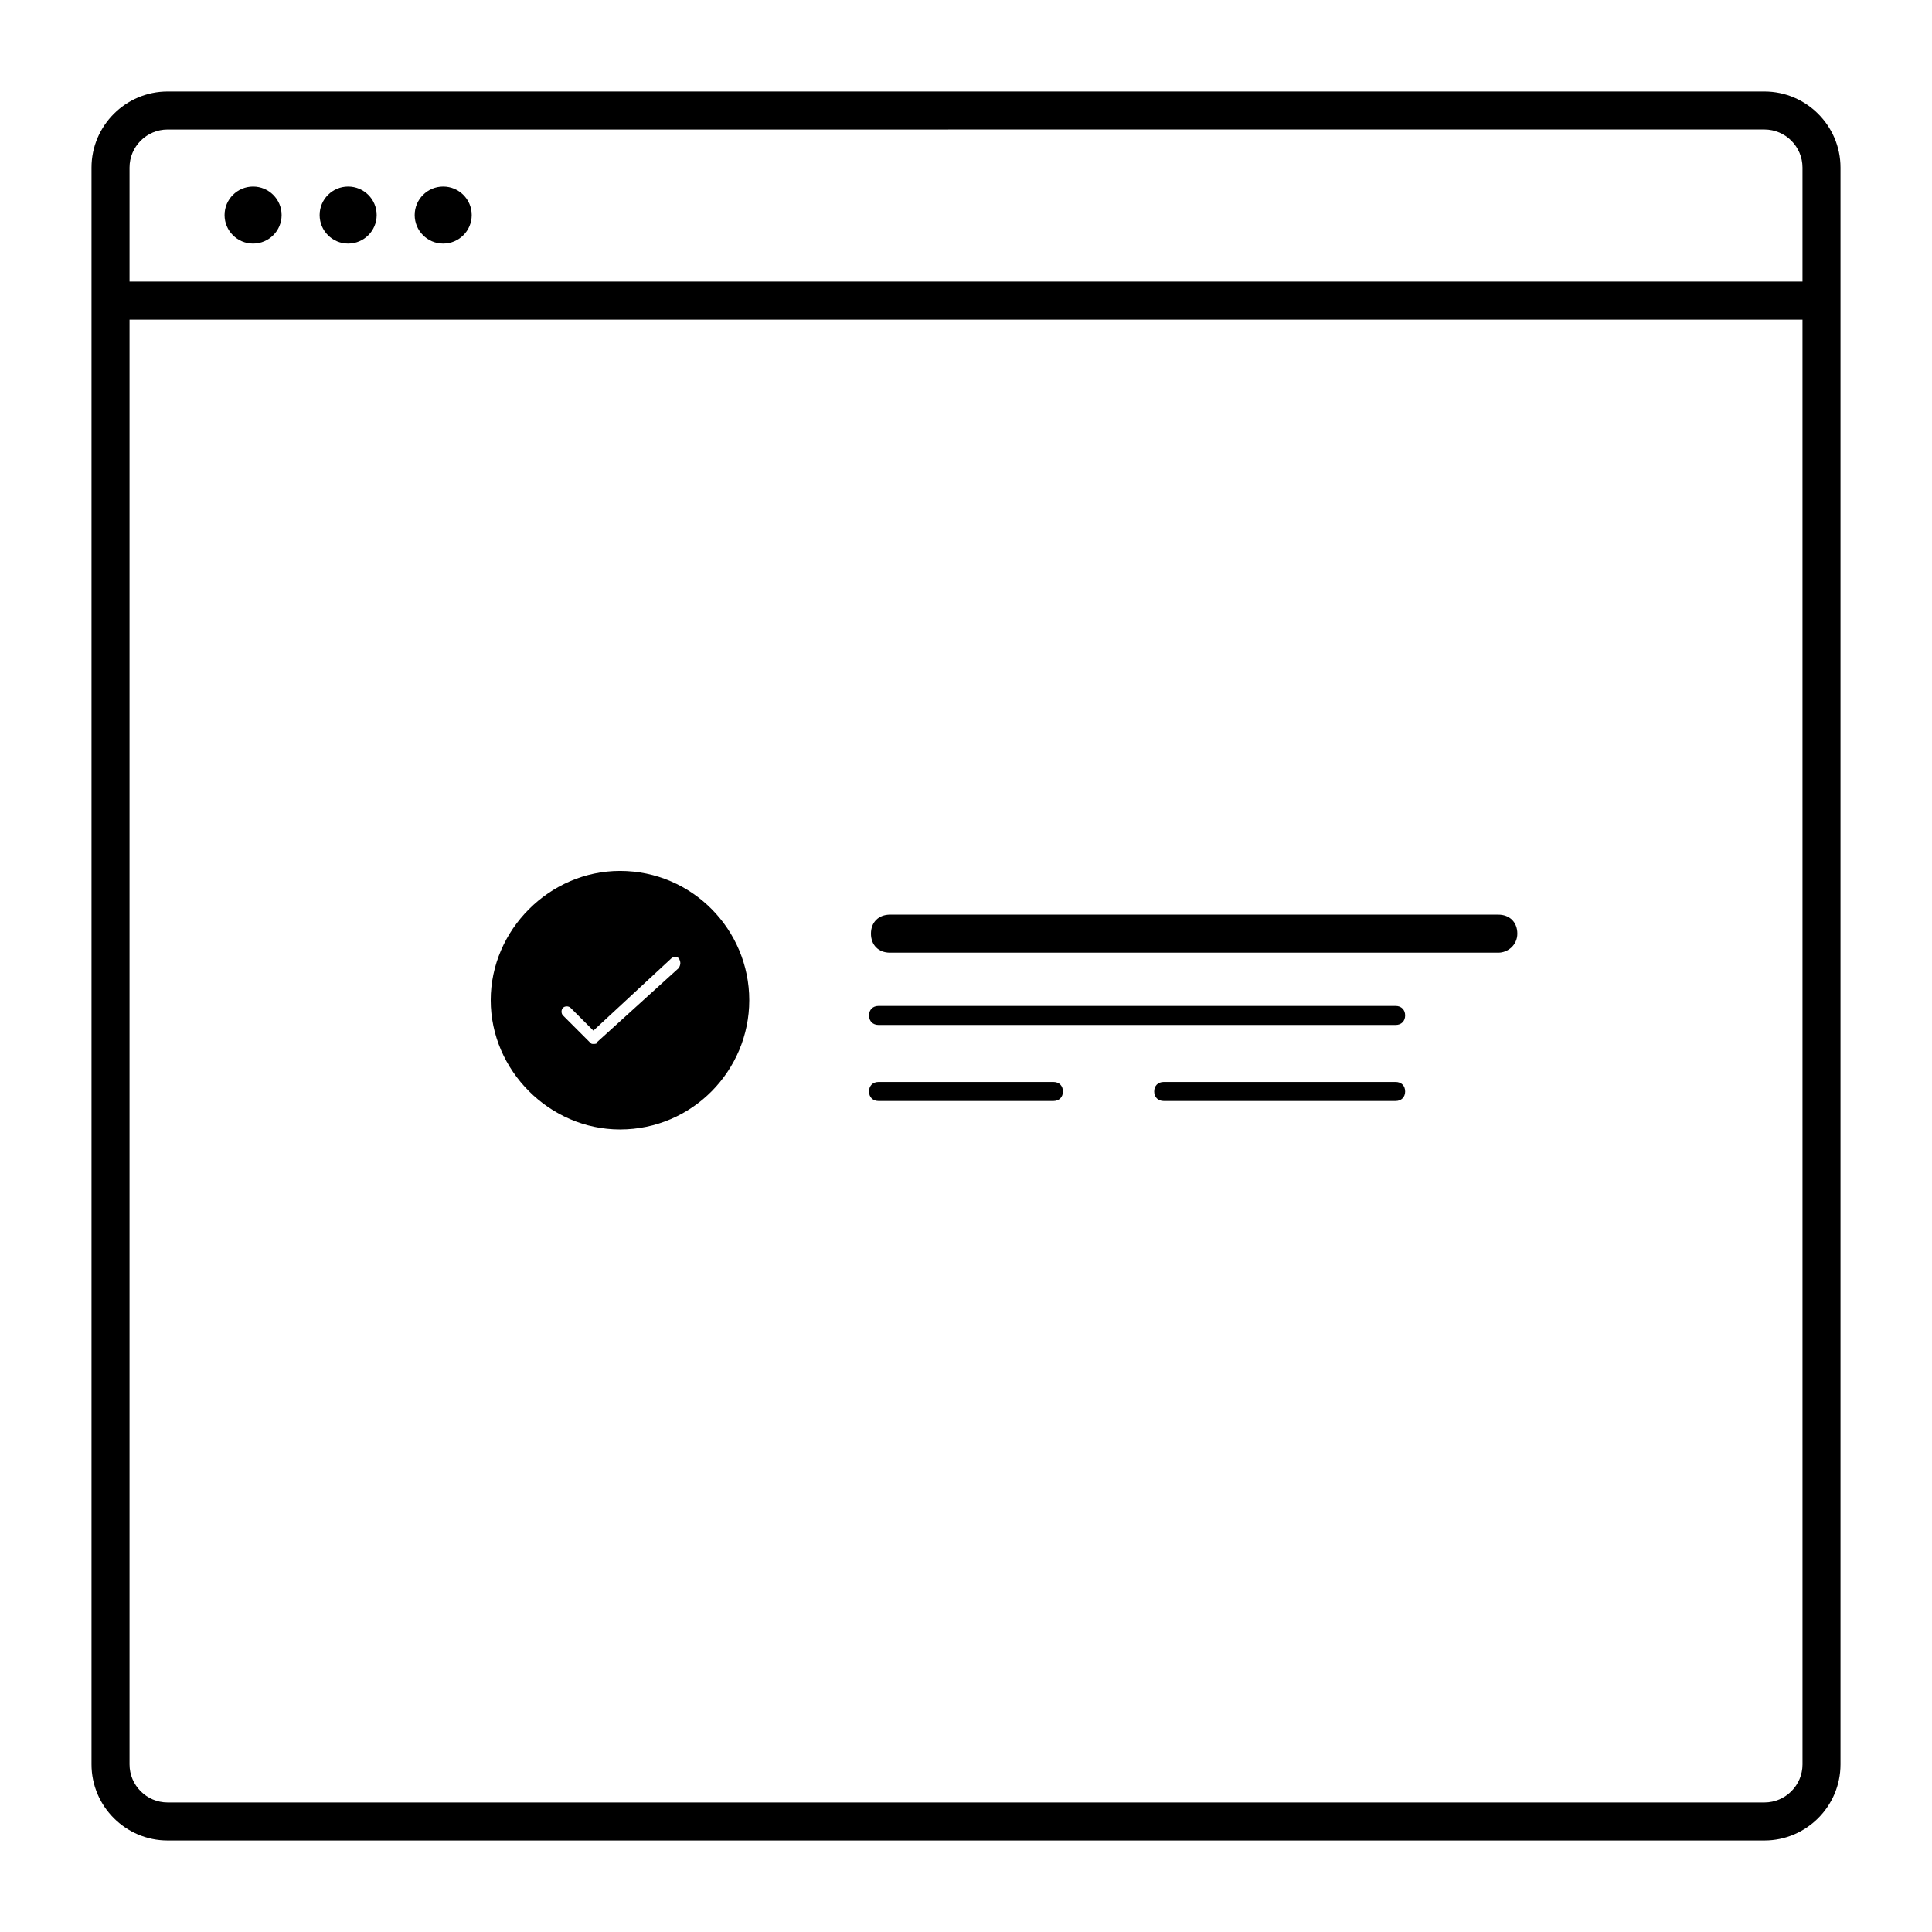<?xml version="1.0" encoding="UTF-8"?>
<!-- Uploaded to: ICON Repo, www.iconrepo.com, Generator: ICON Repo Mixer Tools -->
<svg fill="#000000" width="800px" height="800px" version="1.1" viewBox="144 144 512 512" xmlns="http://www.w3.org/2000/svg">
 <g>
  <path d="m269.01 200.99c0 4.176-3.383 7.559-7.559 7.559-4.172 0-7.555-3.383-7.555-7.559 0-4.172 3.383-7.555 7.555-7.555 4.176 0 7.559 3.383 7.559 7.555"/>
  <path d="m243.82 200.99c0 4.176-3.383 7.559-7.555 7.559-4.176 0-7.559-3.383-7.559-7.559 0-4.172 3.383-7.555 7.559-7.555 4.172 0 7.555 3.383 7.555 7.555"/>
  <path d="m218.63 200.99c0 4.176-3.387 7.559-7.559 7.559-4.176 0-7.559-3.383-7.559-7.559 0-4.172 3.383-7.555 7.559-7.555 4.172 0 7.559 3.383 7.559 7.555"/>
  <path d="m611.6 631.75h-423.2c-11.082 0-20.152-9.07-20.152-20.152v-423.2c0-11.082 9.07-20.152 20.152-20.152h423.2c11.082 0 20.152 9.07 20.152 20.152v423.2c0 11.086-9.066 20.152-20.152 20.152zm-423.2-453.43c-5.543 0-10.074 4.531-10.074 10.074v423.2c0 5.543 4.535 10.078 10.078 10.078h423.2c5.543 0 10.078-4.535 10.078-10.078l-0.004-423.2c0-5.543-4.535-10.078-10.078-10.078z"/>
  <path d="m541.07 396.47h-161.22c-3.023 0-5.039-2.016-5.039-5.039 0-3.023 2.016-5.039 5.039-5.039h161.22c3.023 0 5.039 2.016 5.039 5.039-0.004 3.023-2.519 5.039-5.039 5.039z"/>
  <path d="m513.86 415.62h-137.04c-1.512 0-2.519-1.008-2.519-2.519 0-1.512 1.008-2.519 2.519-2.519h137.04c1.512 0 2.519 1.008 2.519 2.519 0 1.512-1.008 2.519-2.519 2.519z"/>
  <path d="m423.17 435.77h-46.352c-1.512 0-2.519-1.008-2.519-2.519s1.008-2.519 2.519-2.519h46.352c1.512 0 2.519 1.008 2.519 2.519s-1.008 2.519-2.519 2.519z"/>
  <path d="m513.86 435.77h-61.465c-1.512 0-2.519-1.008-2.519-2.519s1.008-2.519 2.519-2.519h61.465c1.512 0 2.519 1.008 2.519 2.519s-1.008 2.519-2.519 2.519z"/>
  <path d="m173.29 218.63h453.43v10.078h-453.43z"/>
  <path d="m323.92 400.5-21.664 19.648c0 0.504-0.504 0.504-1.008 0.504s-0.504 0-1.008-0.504l-7.051-7.055c-0.504-0.504-0.504-1.512 0-2.016 0.504-0.504 1.512-0.504 2.016 0l6.047 6.047 20.656-19.145c0.504-0.504 1.512-0.504 2.016 0 0.5 1.008 0.5 1.512-0.004 2.519m-15.617-25.695c-18.641 0-34.258 15.617-34.258 34.258s15.617 34.258 34.258 34.258c19.145 0 34.258-15.617 34.258-34.258s-15.113-34.258-34.258-34.258"/>
 </g>
</svg>